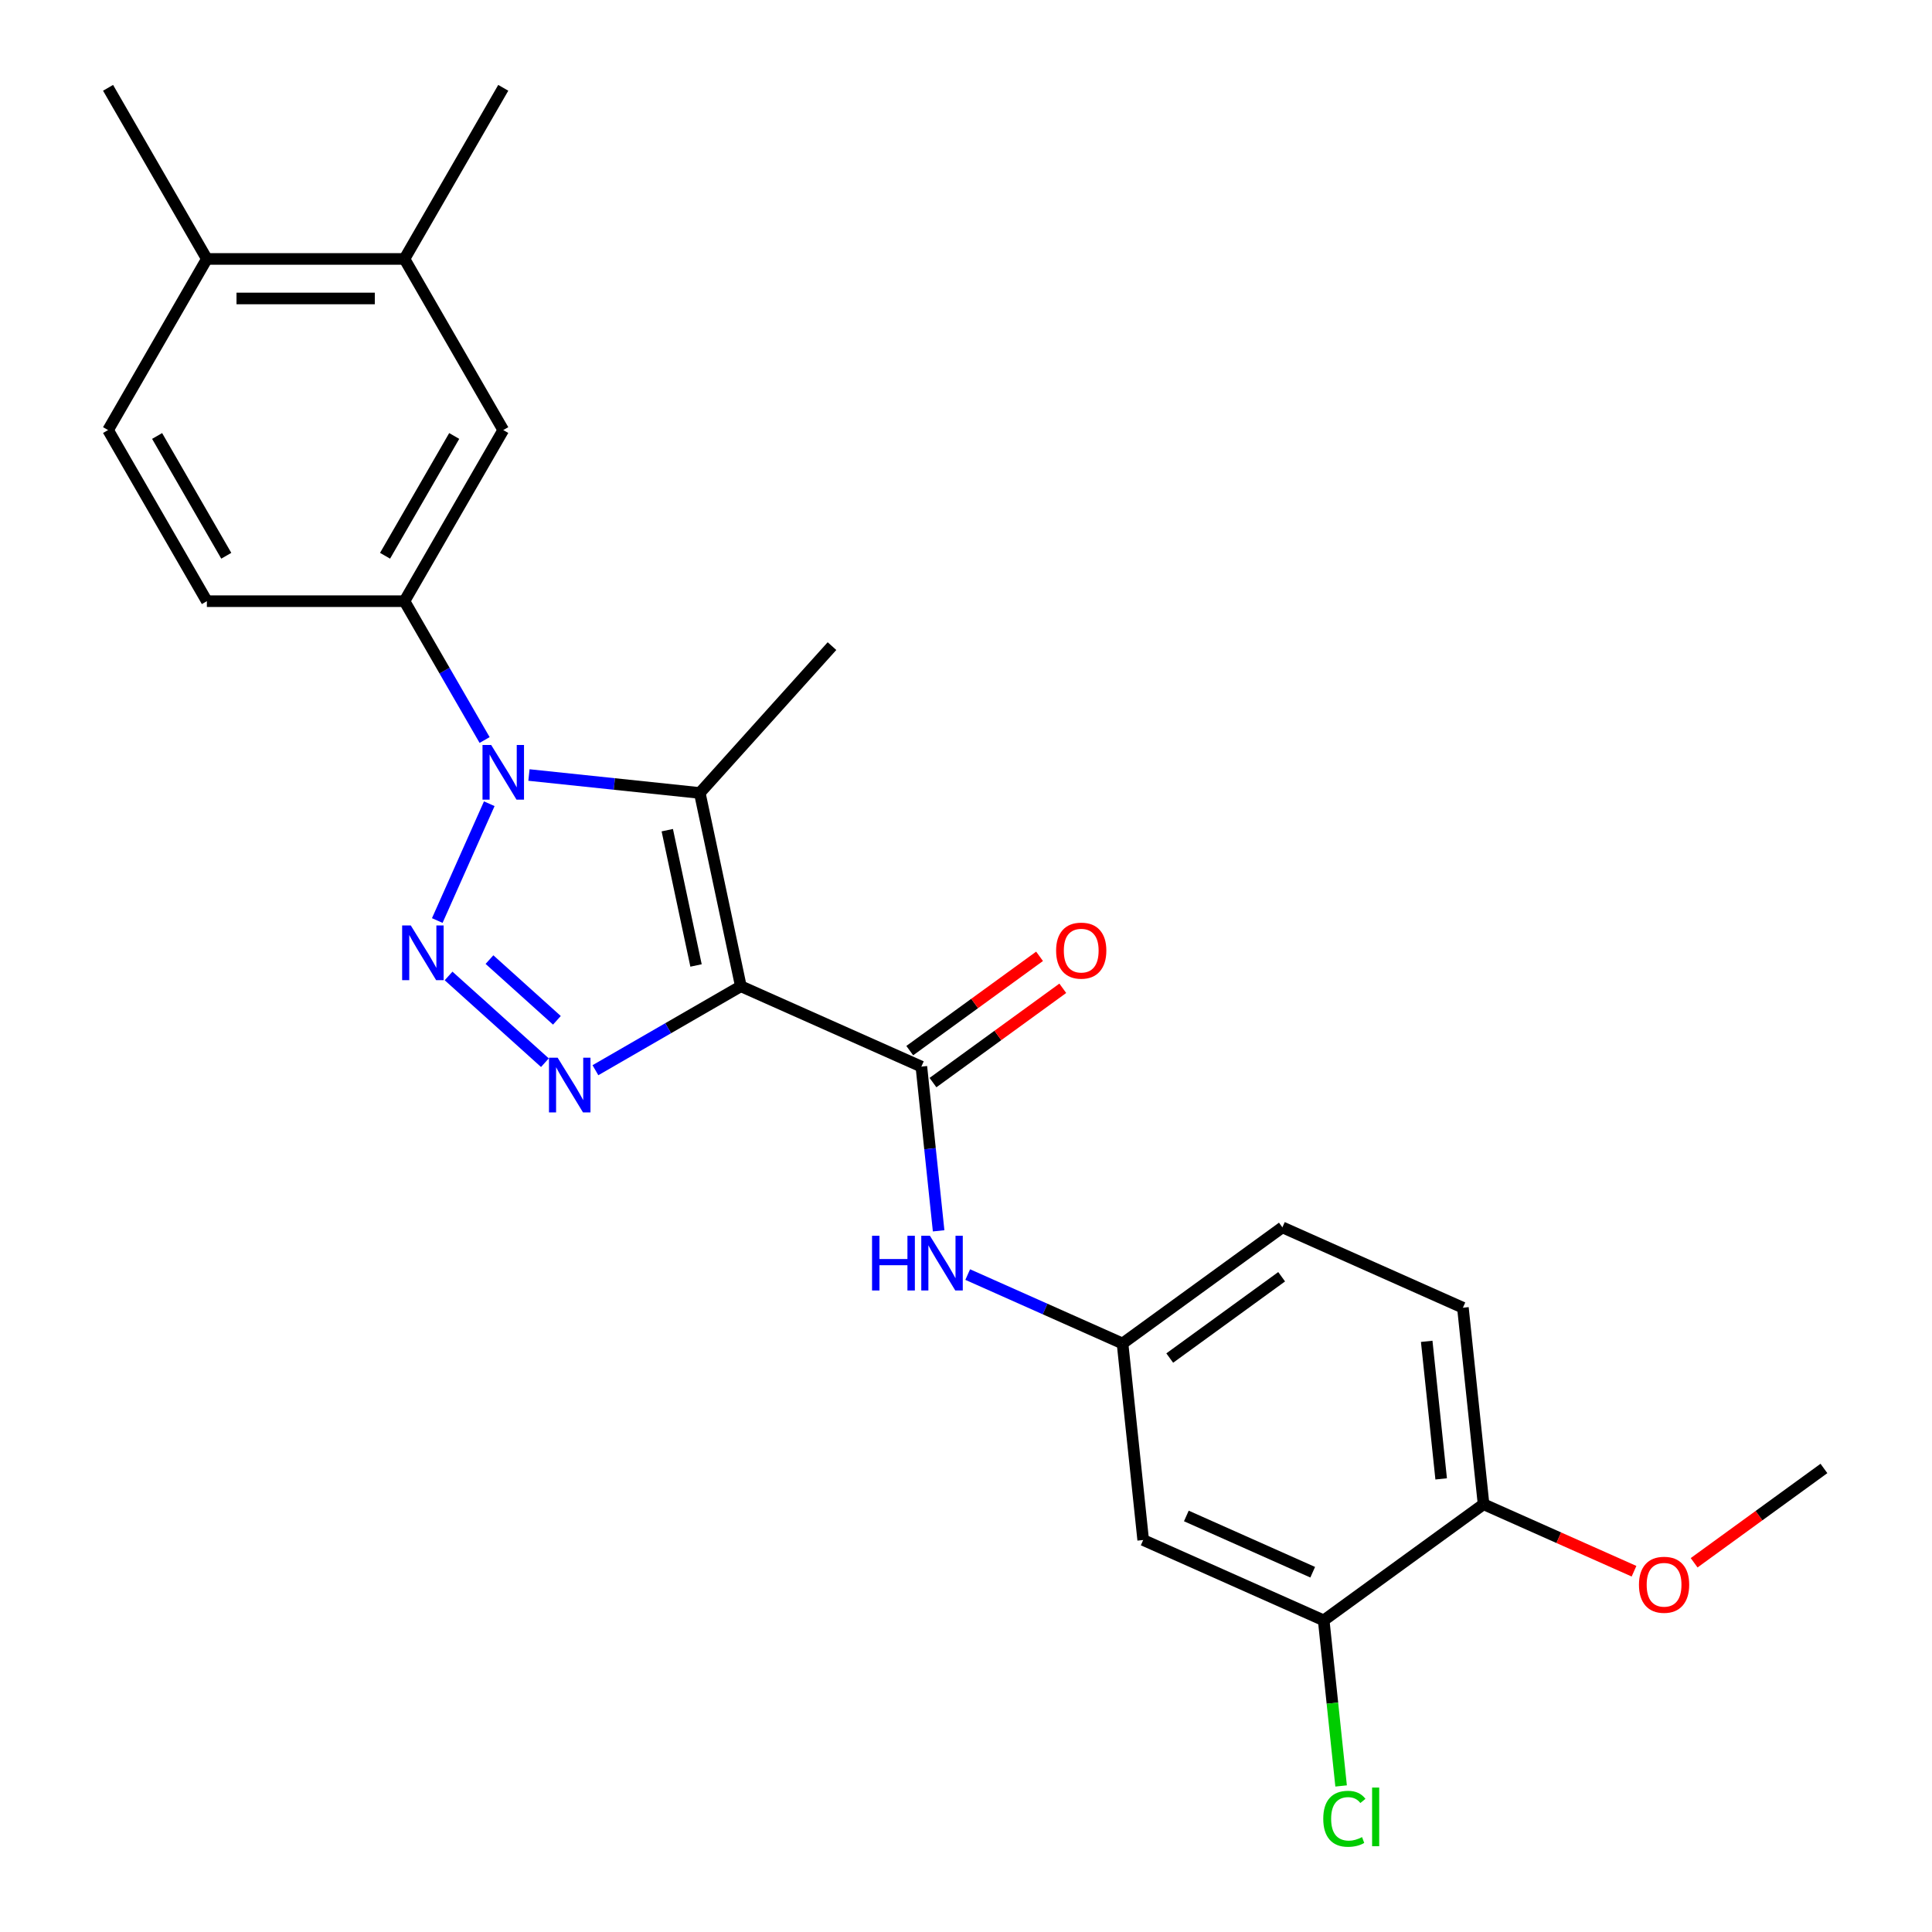 <?xml version='1.0' encoding='iso-8859-1'?>
<svg version='1.1' baseProfile='full'
              xmlns='http://www.w3.org/2000/svg'
                      xmlns:rdkit='http://www.rdkit.org/xml'
                      xmlns:xlink='http://www.w3.org/1999/xlink'
                  xml:space='preserve'
width='1000px' height='1000px' viewBox='0 0 1000 1000'>
<!-- END OF HEADER -->
<rect style='opacity:1.0;fill:#FFFFFF;stroke:none' width='1000' height='1000' x='0' y='0'> </rect>
<path class='bond-2' d='M 383.465,510.478 L 345.827,532.209' style='fill:none;fill-rule:evenodd;stroke:#000000;stroke-width:6px;stroke-linecap:butt;stroke-linejoin:miter;stroke-opacity:1' />
<path class='bond-2' d='M 345.827,532.209 L 308.189,553.939' style='fill:none;fill-rule:evenodd;stroke:#0000FF;stroke-width:6px;stroke-linecap:butt;stroke-linejoin:miter;stroke-opacity:1' />
<path class='bond-3' d='M 383.465,510.478 L 362.201,410.438' style='fill:none;fill-rule:evenodd;stroke:#000000;stroke-width:6px;stroke-linecap:butt;stroke-linejoin:miter;stroke-opacity:1' />
<path class='bond-3' d='M 360.268,499.725 L 345.383,429.697' style='fill:none;fill-rule:evenodd;stroke:#000000;stroke-width:6px;stroke-linecap:butt;stroke-linejoin:miter;stroke-opacity:1' />
<path class='bond-4' d='M 383.465,510.478 L 476.899,552.078' style='fill:none;fill-rule:evenodd;stroke:#000000;stroke-width:6px;stroke-linecap:butt;stroke-linejoin:miter;stroke-opacity:1' />
<path class='bond-0' d='M 232.184,505.153 L 282.043,550.046' style='fill:none;fill-rule:evenodd;stroke:#0000FF;stroke-width:6px;stroke-linecap:butt;stroke-linejoin:miter;stroke-opacity:1' />
<path class='bond-0' d='M 253.35,496.686 L 288.251,528.111' style='fill:none;fill-rule:evenodd;stroke:#0000FF;stroke-width:6px;stroke-linecap:butt;stroke-linejoin:miter;stroke-opacity:1' />
<path class='bond-25' d='M 226.33,476.464 L 253.247,416.007' style='fill:none;fill-rule:evenodd;stroke:#0000FF;stroke-width:6px;stroke-linecap:butt;stroke-linejoin:miter;stroke-opacity:1' />
<path class='bond-1' d='M 273.783,401.145 L 317.992,405.791' style='fill:none;fill-rule:evenodd;stroke:#0000FF;stroke-width:6px;stroke-linecap:butt;stroke-linejoin:miter;stroke-opacity:1' />
<path class='bond-1' d='M 317.992,405.791 L 362.201,410.438' style='fill:none;fill-rule:evenodd;stroke:#000000;stroke-width:6px;stroke-linecap:butt;stroke-linejoin:miter;stroke-opacity:1' />
<path class='bond-5' d='M 250.834,383.03 L 230.091,347.102' style='fill:none;fill-rule:evenodd;stroke:#0000FF;stroke-width:6px;stroke-linecap:butt;stroke-linejoin:miter;stroke-opacity:1' />
<path class='bond-5' d='M 230.091,347.102 L 209.348,311.174' style='fill:none;fill-rule:evenodd;stroke:#000000;stroke-width:6px;stroke-linecap:butt;stroke-linejoin:miter;stroke-opacity:1' />
<path class='bond-18' d='M 362.201,410.438 L 430.637,334.432' style='fill:none;fill-rule:evenodd;stroke:#000000;stroke-width:6px;stroke-linecap:butt;stroke-linejoin:miter;stroke-opacity:1' />
<path class='bond-6' d='M 476.899,552.078 L 481.365,594.577' style='fill:none;fill-rule:evenodd;stroke:#000000;stroke-width:6px;stroke-linecap:butt;stroke-linejoin:miter;stroke-opacity:1' />
<path class='bond-6' d='M 481.365,594.577 L 485.832,637.076' style='fill:none;fill-rule:evenodd;stroke:#0000FF;stroke-width:6px;stroke-linecap:butt;stroke-linejoin:miter;stroke-opacity:1' />
<path class='bond-12' d='M 482.91,560.352 L 516.503,535.945' style='fill:none;fill-rule:evenodd;stroke:#000000;stroke-width:6px;stroke-linecap:butt;stroke-linejoin:miter;stroke-opacity:1' />
<path class='bond-12' d='M 516.503,535.945 L 550.096,511.539' style='fill:none;fill-rule:evenodd;stroke:#FF0000;stroke-width:6px;stroke-linecap:butt;stroke-linejoin:miter;stroke-opacity:1' />
<path class='bond-12' d='M 470.887,543.803 L 504.48,519.397' style='fill:none;fill-rule:evenodd;stroke:#000000;stroke-width:6px;stroke-linecap:butt;stroke-linejoin:miter;stroke-opacity:1' />
<path class='bond-12' d='M 504.48,519.397 L 538.073,494.99' style='fill:none;fill-rule:evenodd;stroke:#FF0000;stroke-width:6px;stroke-linecap:butt;stroke-linejoin:miter;stroke-opacity:1' />
<path class='bond-7' d='M 209.348,311.174 L 260.486,222.601' style='fill:none;fill-rule:evenodd;stroke:#000000;stroke-width:6px;stroke-linecap:butt;stroke-linejoin:miter;stroke-opacity:1' />
<path class='bond-7' d='M 199.304,287.661 L 235.101,225.659' style='fill:none;fill-rule:evenodd;stroke:#000000;stroke-width:6px;stroke-linecap:butt;stroke-linejoin:miter;stroke-opacity:1' />
<path class='bond-14' d='M 209.348,311.174 L 107.073,311.174' style='fill:none;fill-rule:evenodd;stroke:#000000;stroke-width:6px;stroke-linecap:butt;stroke-linejoin:miter;stroke-opacity:1' />
<path class='bond-11' d='M 500.886,659.713 L 540.954,677.552' style='fill:none;fill-rule:evenodd;stroke:#0000FF;stroke-width:6px;stroke-linecap:butt;stroke-linejoin:miter;stroke-opacity:1' />
<path class='bond-11' d='M 540.954,677.552 L 581.023,695.392' style='fill:none;fill-rule:evenodd;stroke:#000000;stroke-width:6px;stroke-linecap:butt;stroke-linejoin:miter;stroke-opacity:1' />
<path class='bond-10' d='M 260.486,222.601 L 209.348,134.028' style='fill:none;fill-rule:evenodd;stroke:#000000;stroke-width:6px;stroke-linecap:butt;stroke-linejoin:miter;stroke-opacity:1' />
<path class='bond-8' d='M 685.147,838.706 L 591.713,797.107' style='fill:none;fill-rule:evenodd;stroke:#000000;stroke-width:6px;stroke-linecap:butt;stroke-linejoin:miter;stroke-opacity:1' />
<path class='bond-8' d='M 679.451,813.78 L 614.048,784.66' style='fill:none;fill-rule:evenodd;stroke:#000000;stroke-width:6px;stroke-linecap:butt;stroke-linejoin:miter;stroke-opacity:1' />
<path class='bond-19' d='M 685.147,838.706 L 689.65,881.555' style='fill:none;fill-rule:evenodd;stroke:#000000;stroke-width:6px;stroke-linecap:butt;stroke-linejoin:miter;stroke-opacity:1' />
<path class='bond-19' d='M 689.65,881.555 L 694.154,924.405' style='fill:none;fill-rule:evenodd;stroke:#00CC00;stroke-width:6px;stroke-linecap:butt;stroke-linejoin:miter;stroke-opacity:1' />
<path class='bond-26' d='M 685.147,838.706 L 767.889,778.59' style='fill:none;fill-rule:evenodd;stroke:#000000;stroke-width:6px;stroke-linecap:butt;stroke-linejoin:miter;stroke-opacity:1' />
<path class='bond-9' d='M 591.713,797.107 L 581.023,695.392' style='fill:none;fill-rule:evenodd;stroke:#000000;stroke-width:6px;stroke-linecap:butt;stroke-linejoin:miter;stroke-opacity:1' />
<path class='bond-22' d='M 209.348,134.028 L 260.486,45.455' style='fill:none;fill-rule:evenodd;stroke:#000000;stroke-width:6px;stroke-linecap:butt;stroke-linejoin:miter;stroke-opacity:1' />
<path class='bond-27' d='M 209.348,134.028 L 107.073,134.028' style='fill:none;fill-rule:evenodd;stroke:#000000;stroke-width:6px;stroke-linecap:butt;stroke-linejoin:miter;stroke-opacity:1' />
<path class='bond-27' d='M 194.007,154.483 L 122.414,154.483' style='fill:none;fill-rule:evenodd;stroke:#000000;stroke-width:6px;stroke-linecap:butt;stroke-linejoin:miter;stroke-opacity:1' />
<path class='bond-20' d='M 581.023,695.392 L 663.765,635.276' style='fill:none;fill-rule:evenodd;stroke:#000000;stroke-width:6px;stroke-linecap:butt;stroke-linejoin:miter;stroke-opacity:1' />
<path class='bond-20' d='M 605.457,702.923 L 663.377,660.842' style='fill:none;fill-rule:evenodd;stroke:#000000;stroke-width:6px;stroke-linecap:butt;stroke-linejoin:miter;stroke-opacity:1' />
<path class='bond-13' d='M 767.889,778.59 L 757.199,676.875' style='fill:none;fill-rule:evenodd;stroke:#000000;stroke-width:6px;stroke-linecap:butt;stroke-linejoin:miter;stroke-opacity:1' />
<path class='bond-13' d='M 745.943,765.471 L 738.459,694.271' style='fill:none;fill-rule:evenodd;stroke:#000000;stroke-width:6px;stroke-linecap:butt;stroke-linejoin:miter;stroke-opacity:1' />
<path class='bond-21' d='M 767.889,778.59 L 806.827,795.927' style='fill:none;fill-rule:evenodd;stroke:#000000;stroke-width:6px;stroke-linecap:butt;stroke-linejoin:miter;stroke-opacity:1' />
<path class='bond-21' d='M 806.827,795.927 L 845.766,813.263' style='fill:none;fill-rule:evenodd;stroke:#FF0000;stroke-width:6px;stroke-linecap:butt;stroke-linejoin:miter;stroke-opacity:1' />
<path class='bond-16' d='M 107.073,311.174 L 55.935,222.601' style='fill:none;fill-rule:evenodd;stroke:#000000;stroke-width:6px;stroke-linecap:butt;stroke-linejoin:miter;stroke-opacity:1' />
<path class='bond-16' d='M 117.117,287.661 L 81.32,225.659' style='fill:none;fill-rule:evenodd;stroke:#000000;stroke-width:6px;stroke-linecap:butt;stroke-linejoin:miter;stroke-opacity:1' />
<path class='bond-15' d='M 107.073,134.028 L 55.935,222.601' style='fill:none;fill-rule:evenodd;stroke:#000000;stroke-width:6px;stroke-linecap:butt;stroke-linejoin:miter;stroke-opacity:1' />
<path class='bond-23' d='M 107.073,134.028 L 55.935,45.455' style='fill:none;fill-rule:evenodd;stroke:#000000;stroke-width:6px;stroke-linecap:butt;stroke-linejoin:miter;stroke-opacity:1' />
<path class='bond-17' d='M 757.199,676.875 L 663.765,635.276' style='fill:none;fill-rule:evenodd;stroke:#000000;stroke-width:6px;stroke-linecap:butt;stroke-linejoin:miter;stroke-opacity:1' />
<path class='bond-24' d='M 876.879,808.887 L 910.472,784.48' style='fill:none;fill-rule:evenodd;stroke:#FF0000;stroke-width:6px;stroke-linecap:butt;stroke-linejoin:miter;stroke-opacity:1' />
<path class='bond-24' d='M 910.472,784.48 L 944.065,760.073' style='fill:none;fill-rule:evenodd;stroke:#000000;stroke-width:6px;stroke-linecap:butt;stroke-linejoin:miter;stroke-opacity:1' />
<path  class='atom-1' d='M 212.627 479.02
L 221.907 494.02
Q 222.827 495.5, 224.307 498.18
Q 225.787 500.86, 225.867 501.02
L 225.867 479.02
L 229.627 479.02
L 229.627 507.34
L 225.747 507.34
L 215.787 490.94
Q 214.627 489.02, 213.387 486.82
Q 212.187 484.62, 211.827 483.94
L 211.827 507.34
L 208.147 507.34
L 208.147 479.02
L 212.627 479.02
' fill='#0000FF'/>
<path  class='atom-2' d='M 254.226 385.587
L 263.506 400.587
Q 264.426 402.067, 265.906 404.747
Q 267.386 407.427, 267.466 407.587
L 267.466 385.587
L 271.226 385.587
L 271.226 413.907
L 267.346 413.907
L 257.386 397.507
Q 256.226 395.587, 254.986 393.387
Q 253.786 391.187, 253.426 390.507
L 253.426 413.907
L 249.746 413.907
L 249.746 385.587
L 254.226 385.587
' fill='#0000FF'/>
<path  class='atom-3' d='M 288.632 547.456
L 297.912 562.456
Q 298.832 563.936, 300.312 566.616
Q 301.792 569.296, 301.872 569.456
L 301.872 547.456
L 305.632 547.456
L 305.632 575.776
L 301.752 575.776
L 291.792 559.376
Q 290.632 557.456, 289.392 555.256
Q 288.192 553.056, 287.832 552.376
L 287.832 575.776
L 284.152 575.776
L 284.152 547.456
L 288.632 547.456
' fill='#0000FF'/>
<path  class='atom-7' d='M 451.369 639.633
L 455.209 639.633
L 455.209 651.673
L 469.689 651.673
L 469.689 639.633
L 473.529 639.633
L 473.529 667.953
L 469.689 667.953
L 469.689 654.873
L 455.209 654.873
L 455.209 667.953
L 451.369 667.953
L 451.369 639.633
' fill='#0000FF'/>
<path  class='atom-7' d='M 481.329 639.633
L 490.609 654.633
Q 491.529 656.113, 493.009 658.793
Q 494.489 661.473, 494.569 661.633
L 494.569 639.633
L 498.329 639.633
L 498.329 667.953
L 494.449 667.953
L 484.489 651.553
Q 483.329 649.633, 482.089 647.433
Q 480.889 645.233, 480.529 644.553
L 480.529 667.953
L 476.849 667.953
L 476.849 639.633
L 481.329 639.633
' fill='#0000FF'/>
<path  class='atom-13' d='M 546.641 492.042
Q 546.641 485.242, 550.001 481.442
Q 553.361 477.642, 559.641 477.642
Q 565.921 477.642, 569.281 481.442
Q 572.641 485.242, 572.641 492.042
Q 572.641 498.922, 569.241 502.842
Q 565.841 506.722, 559.641 506.722
Q 553.401 506.722, 550.001 502.842
Q 546.641 498.962, 546.641 492.042
M 559.641 503.522
Q 563.961 503.522, 566.281 500.642
Q 568.641 497.722, 568.641 492.042
Q 568.641 486.482, 566.281 483.682
Q 563.961 480.842, 559.641 480.842
Q 555.321 480.842, 552.961 483.642
Q 550.641 486.442, 550.641 492.042
Q 550.641 497.762, 552.961 500.642
Q 555.321 503.522, 559.641 503.522
' fill='#FF0000'/>
<path  class='atom-20' d='M 684.917 941.402
Q 684.917 934.362, 688.197 930.682
Q 691.517 926.962, 697.797 926.962
Q 703.637 926.962, 706.757 931.082
L 704.117 933.242
Q 701.837 930.242, 697.797 930.242
Q 693.517 930.242, 691.237 933.122
Q 688.997 935.962, 688.997 941.402
Q 688.997 947.002, 691.317 949.882
Q 693.677 952.762, 698.237 952.762
Q 701.357 952.762, 704.997 950.882
L 706.117 953.882
Q 704.637 954.842, 702.397 955.402
Q 700.157 955.962, 697.677 955.962
Q 691.517 955.962, 688.197 952.202
Q 684.917 948.442, 684.917 941.402
' fill='#00CC00'/>
<path  class='atom-20' d='M 710.197 925.242
L 713.877 925.242
L 713.877 955.602
L 710.197 955.602
L 710.197 925.242
' fill='#00CC00'/>
<path  class='atom-22' d='M 848.322 820.27
Q 848.322 813.47, 851.682 809.67
Q 855.042 805.87, 861.322 805.87
Q 867.602 805.87, 870.962 809.67
Q 874.322 813.47, 874.322 820.27
Q 874.322 827.15, 870.922 831.07
Q 867.522 834.95, 861.322 834.95
Q 855.082 834.95, 851.682 831.07
Q 848.322 827.19, 848.322 820.27
M 861.322 831.75
Q 865.642 831.75, 867.962 828.87
Q 870.322 825.95, 870.322 820.27
Q 870.322 814.71, 867.962 811.91
Q 865.642 809.07, 861.322 809.07
Q 857.002 809.07, 854.642 811.87
Q 852.322 814.67, 852.322 820.27
Q 852.322 825.99, 854.642 828.87
Q 857.002 831.75, 861.322 831.75
' fill='#FF0000'/>
</svg>
